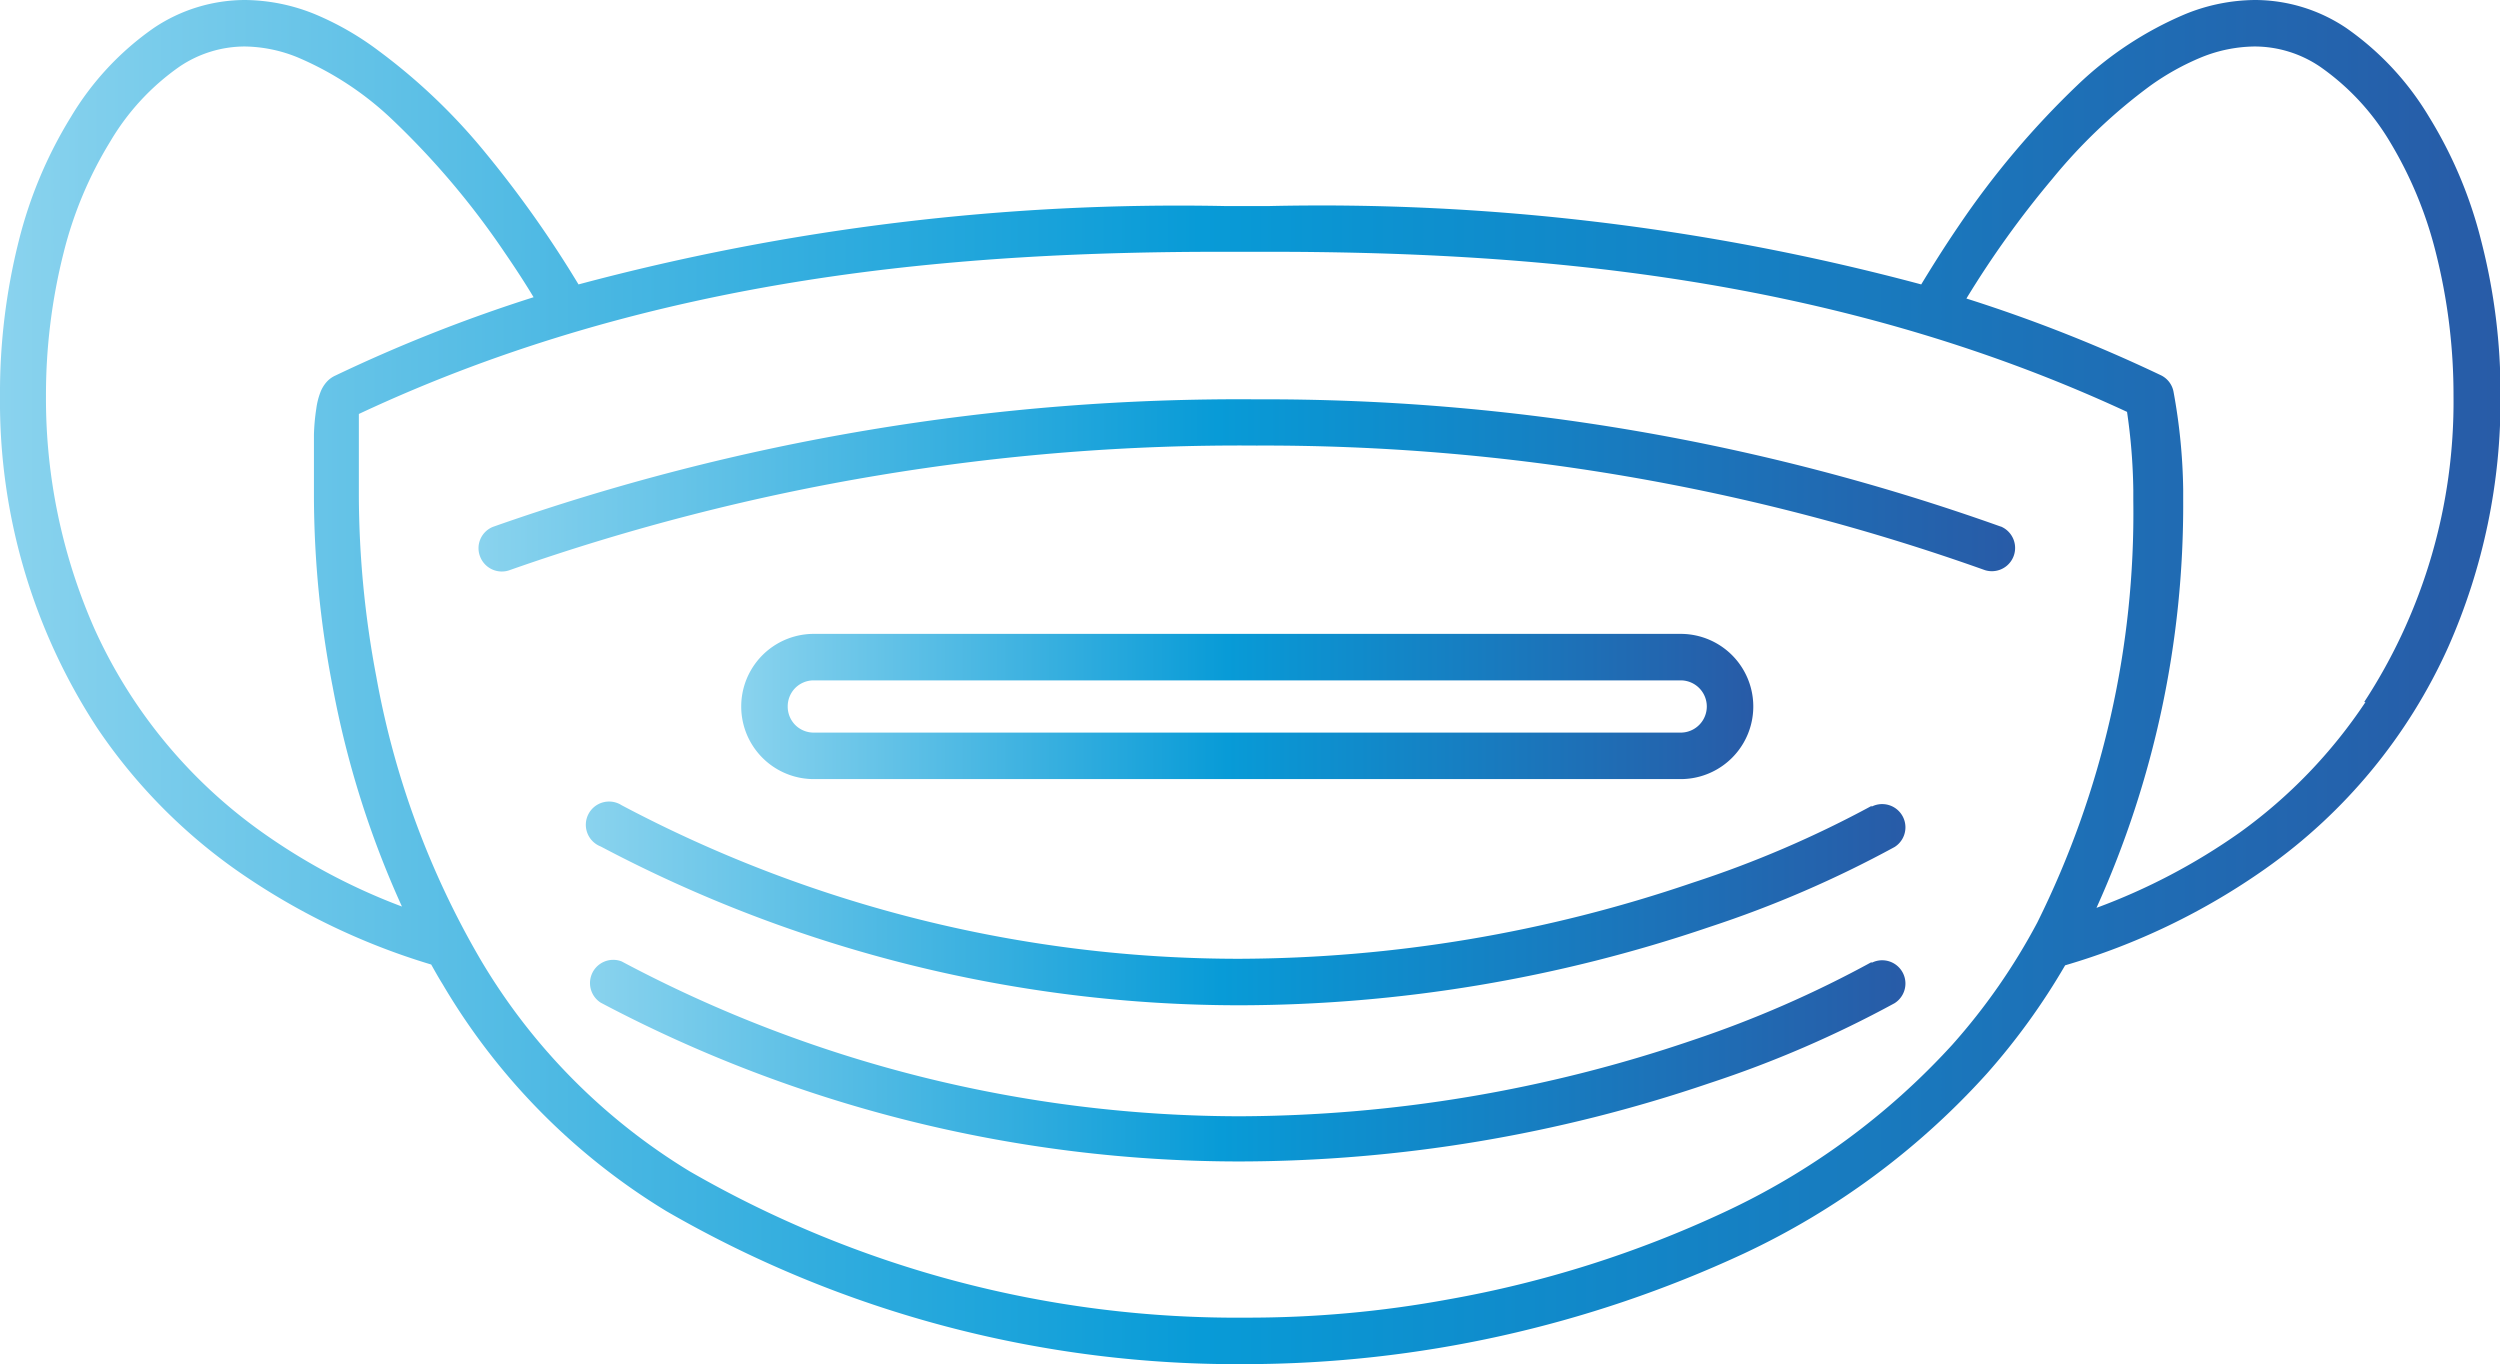 <svg xmlns="http://www.w3.org/2000/svg" xmlns:xlink="http://www.w3.org/1999/xlink" viewBox="0 0 95.72 52.23"><defs><style>.cls-1{fill:url(#linear-gradient);}.cls-2{fill:url(#linear-gradient-2);}.cls-3{fill:url(#linear-gradient-3);}.cls-4{fill:url(#linear-gradient-4);}.cls-5{fill:url(#linear-gradient-5);}</style><linearGradient id="linear-gradient" x1="18.32" y1="18.58" x2="77.18" y2="18.58" gradientUnits="userSpaceOnUse"><stop offset="0" stop-color="#8ad3ee"/><stop offset="0.48" stop-color="#089bd7"/><stop offset="1" stop-color="#285ba7"/></linearGradient><linearGradient id="linear-gradient-2" x1="22.5" y1="34.61" x2="73.01" y2="34.61" xlink:href="#linear-gradient"/><linearGradient id="linear-gradient-3" x1="22.5" y1="40.59" x2="73.01" y2="40.59" xlink:href="#linear-gradient"/><linearGradient id="linear-gradient-4" x1="28.38" y1="27.05" x2="67.12" y2="27.05" xlink:href="#linear-gradient"/><linearGradient id="linear-gradient-5" x1="0" y1="26.12" x2="95.72" y2="26.12" xlink:href="#linear-gradient"/></defs><g id="Layer_2" data-name="Layer 2"><g id="icons"><path class="cls-1" d="M76.6,20.16a83.77,83.77,0,0,0-28.48-4.87,85.93,85.93,0,0,0-29.24,4.88.88.88,0,0,0-.49,1.16.89.89,0,0,0,1.15.49h0a84.26,84.26,0,0,1,28.57-4.76A82.17,82.17,0,0,1,76,21.83a.89.89,0,0,0,.61-1.67Z"/><path class="cls-2" d="M71.67,30.85h0A41.12,41.12,0,0,1,64.8,33.8a54.22,54.22,0,0,1-17.36,2.91A50.46,50.46,0,0,1,23.8,30.83.89.89,0,1,0,23,32.41a52.31,52.31,0,0,0,24.46,6.08,56.06,56.06,0,0,0,18-3,42.47,42.47,0,0,0,7.08-3.06.89.89,0,0,0-.89-1.54Z"/><path class="cls-3" d="M71.67,36.83h0a42.17,42.17,0,0,1-6.87,3,54.22,54.22,0,0,1-17.36,2.91A50.46,50.46,0,0,1,23.8,36.81.89.89,0,0,0,23,38.39a52.31,52.31,0,0,0,24.46,6.08,56.06,56.06,0,0,0,18-3,42.47,42.47,0,0,0,7.08-3.06.89.89,0,0,0-.89-1.54Z"/><path class="cls-4" d="M64.35,29.83a2.78,2.78,0,0,0,0-5.56H31.16a2.78,2.78,0,0,0,0,5.56ZM30.16,27.05a1,1,0,0,1,.29-.71,1,1,0,0,1,.71-.29H64.35a1,1,0,0,1,0,2H31.16a1,1,0,0,1-.71-.29A1,1,0,0,1,30.16,27.05Z"/><path class="cls-5" d="M95,9.22a16.76,16.76,0,0,0-2-4.75,11.05,11.05,0,0,0-3.17-3.4A6.28,6.28,0,0,0,86.34,0a7.19,7.19,0,0,0-2.67.54,13.62,13.62,0,0,0-4.12,2.71A33,33,0,0,0,75,8.64c-.64.94-1.13,1.74-1.44,2.25a88.83,88.83,0,0,0-25-3H46.93a88.92,88.92,0,0,0-24.78,3,42.36,42.36,0,0,0-3.53-5,22.77,22.77,0,0,0-4.13-3.95A11.25,11.25,0,0,0,12.05.54,7.23,7.23,0,0,0,9.38,0,6.28,6.28,0,0,0,5.89,1.07a11.05,11.05,0,0,0-3.17,3.4,16.76,16.76,0,0,0-2,4.75A23.82,23.82,0,0,0,0,15.17a22.81,22.81,0,0,0,3.72,12.7A21,21,0,0,0,9,33.28a26,26,0,0,0,7.51,3.65c.14.25.28.5.43.74a25,25,0,0,0,8.57,8.7,43.66,43.66,0,0,0,22.2,5.86A45.37,45.37,0,0,0,66.76,48a29.24,29.24,0,0,0,9.31-6.89,25.75,25.75,0,0,0,3-4.15,25.94,25.94,0,0,0,7.67-3.7,20.83,20.83,0,0,0,7-8.49,23.36,23.36,0,0,0,2-9.62A23.35,23.35,0,0,0,95,9.22ZM10,31.84a19.29,19.29,0,0,1-6.39-7.78,21.82,21.82,0,0,1-1.85-8.89,22.23,22.23,0,0,1,.68-5.51A15.11,15.11,0,0,1,4.22,5.42,9.18,9.18,0,0,1,6.86,2.56a4.47,4.47,0,0,1,2.52-.78,5.52,5.52,0,0,1,2,.41A12.08,12.08,0,0,1,15,4.56a30.79,30.79,0,0,1,4.31,5.09c.46.67.84,1.26,1.12,1.73a59,59,0,0,0-7.59,3,1,1,0,0,0-.33.24,1.28,1.28,0,0,0-.25.42,2.72,2.72,0,0,0-.15.61,7.76,7.76,0,0,0-.09,1c0,.34,0,.68,0,1s0,.63,0,.74v0h0c0,.22,0,.43,0,.65a38.54,38.54,0,0,0,.72,7.27,36.32,36.32,0,0,0,2.65,8.4A23.52,23.52,0,0,1,10,31.84ZM78,35.33A23.8,23.8,0,0,1,74.75,40,27.57,27.57,0,0,1,66,46.42a42.42,42.42,0,0,1-10.54,3.33,42.26,42.26,0,0,1-7.76.7,41.91,41.91,0,0,1-21.29-5.6,23.42,23.42,0,0,1-8-8.09,33,33,0,0,1-4-10.84A37.59,37.59,0,0,1,13.74,19v-.62h0v-.8c0-.44,0-1,0-1.41,0-.13,0-.23,0-.32,11.45-5.37,23.22-6.21,33.1-6.21h1.66c9.83,0,21.54.84,32.94,6.13a22.45,22.45,0,0,1,.24,3h0v.39A35.22,35.22,0,0,1,78,35.33Zm12.57-8.45a19.31,19.31,0,0,1-4.82,5,23.76,23.76,0,0,1-5.48,2.88,37.42,37.42,0,0,0,3.32-15.6v-.4h0A22.16,22.16,0,0,0,83.22,15a.88.88,0,0,0-.5-.64,58.08,58.08,0,0,0-7.43-2.93,37,37,0,0,1,3.28-4.57,20.68,20.68,0,0,1,3.75-3.57,9.71,9.71,0,0,1,2-1.11,5.56,5.56,0,0,1,2-.4,4.47,4.47,0,0,1,2.52.78A9.3,9.3,0,0,1,91.5,5.42a15.41,15.41,0,0,1,1.76,4.24,22.23,22.23,0,0,1,.68,5.51A21,21,0,0,1,90.52,26.88Z"/></g></g></svg>